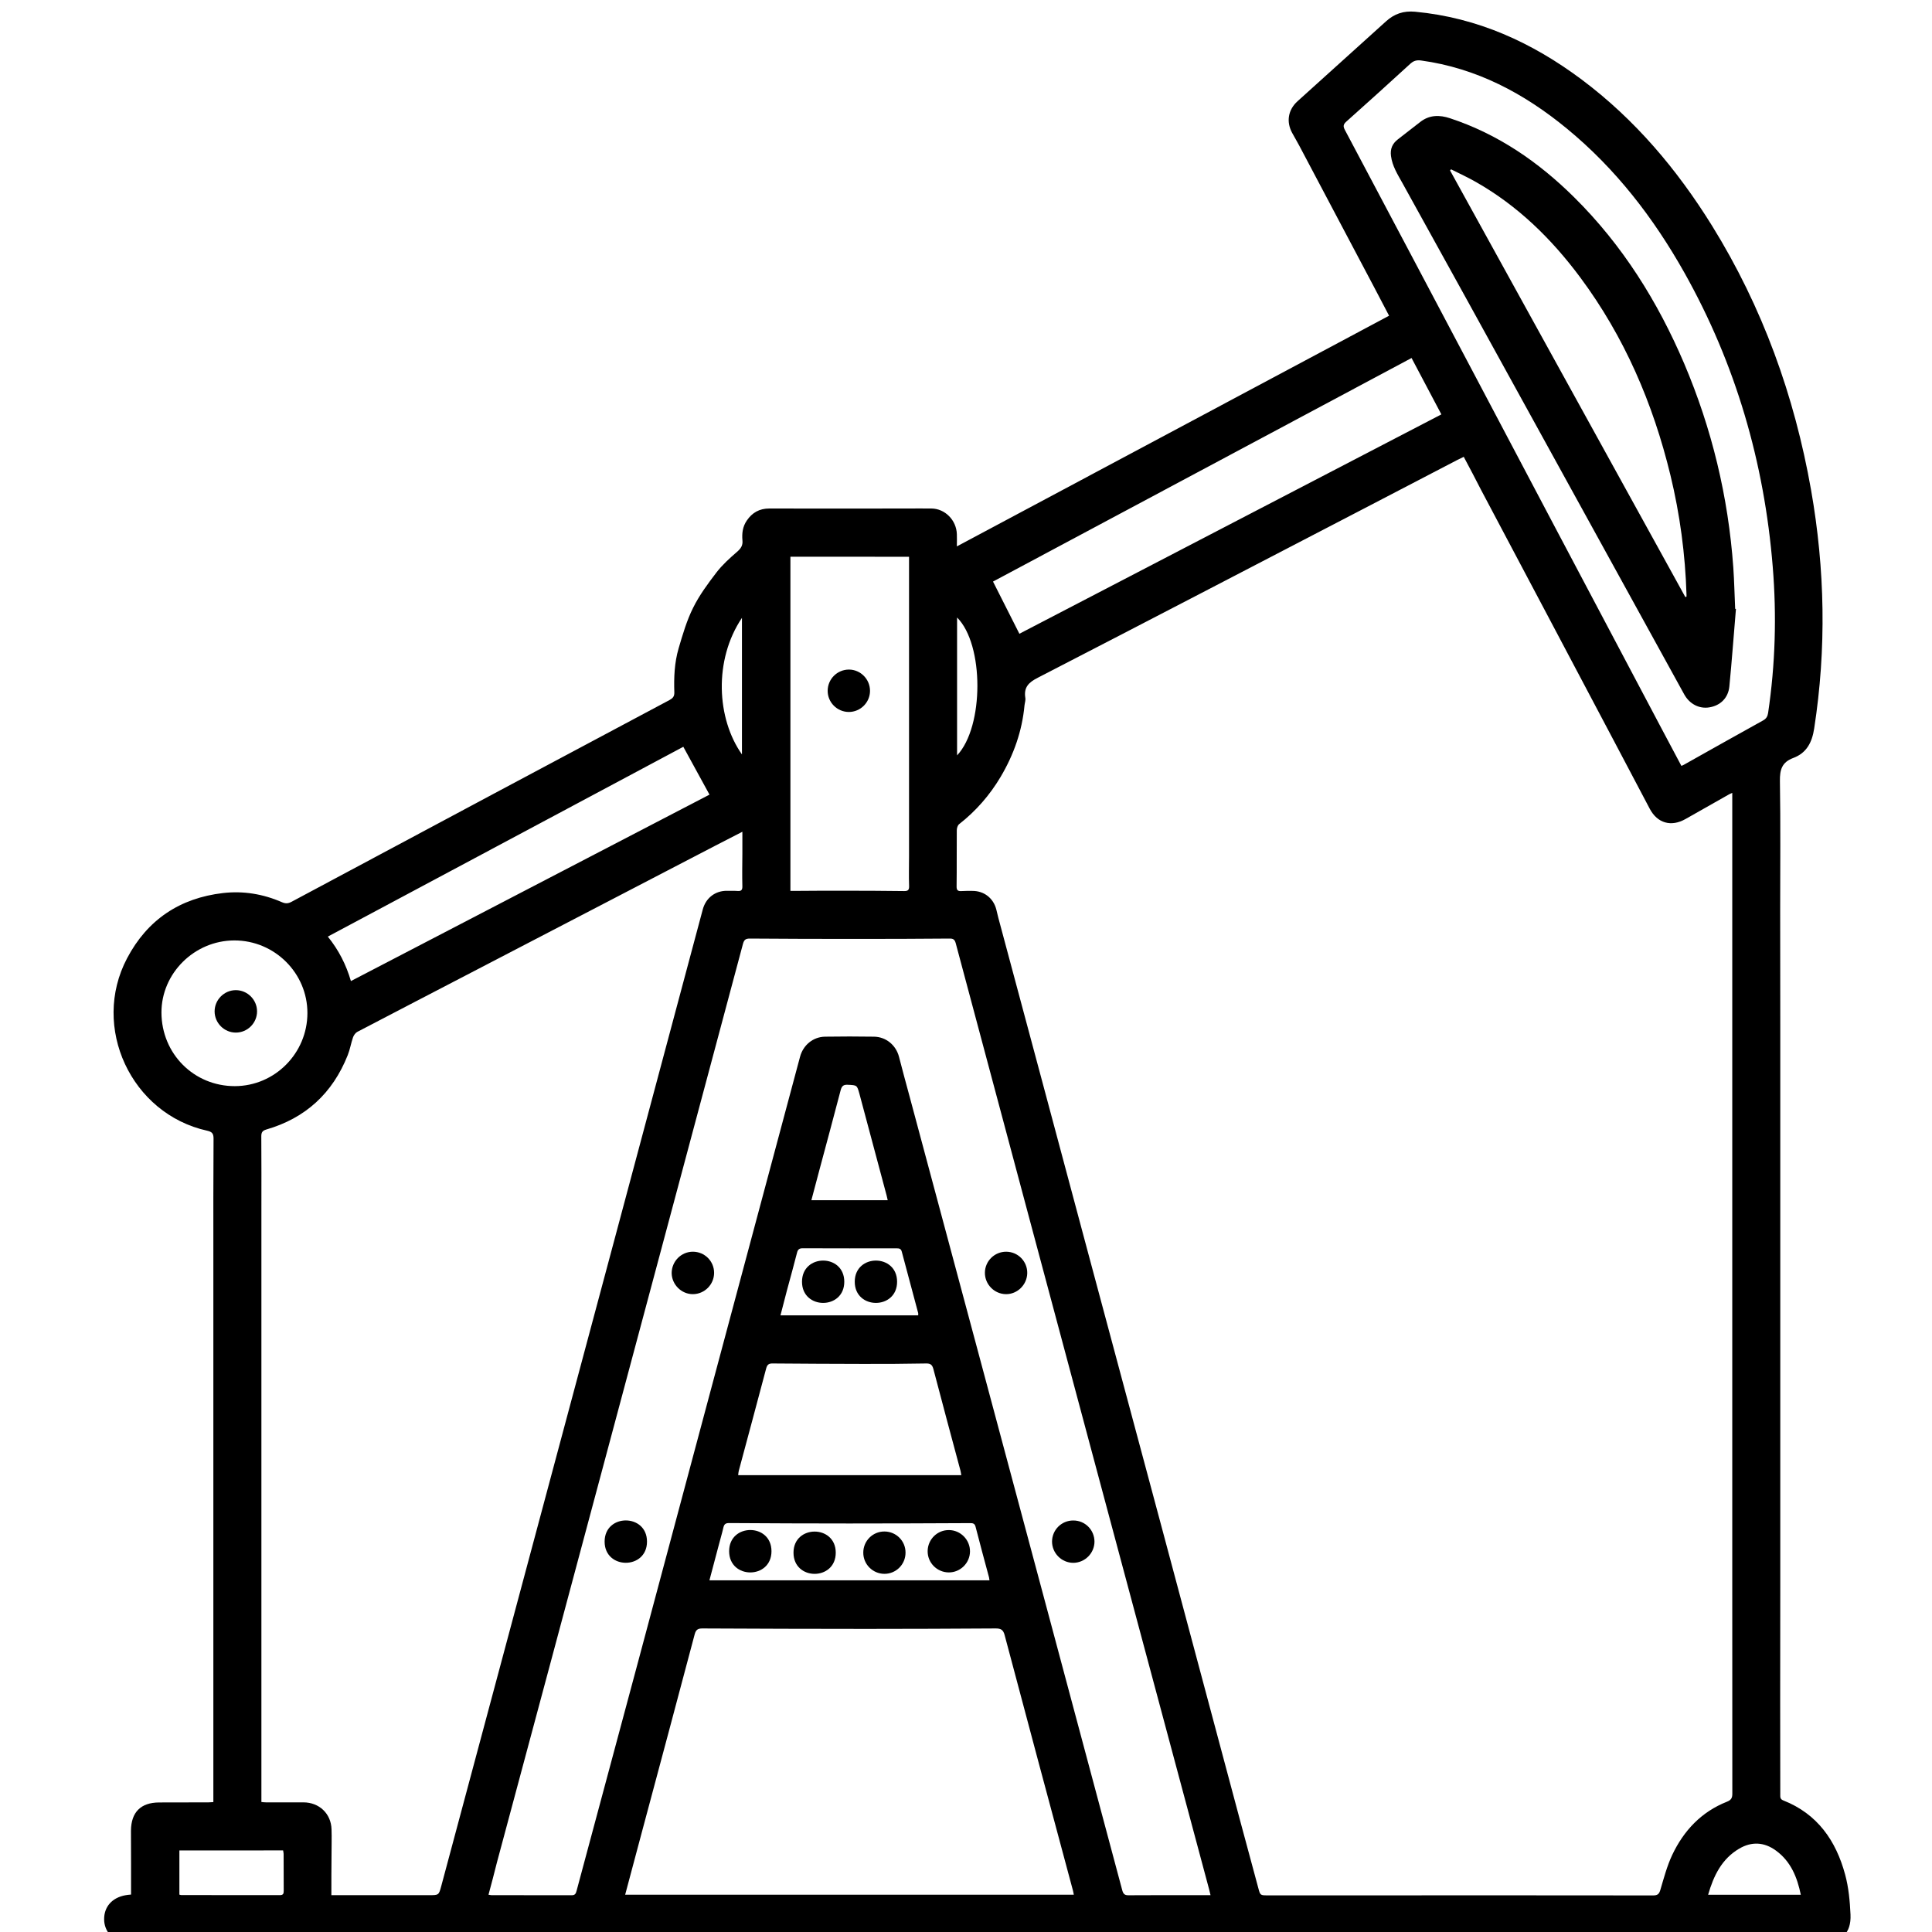 <svg width="60" height="60" viewBox="0 0 60 60" fill="none" xmlns="http://www.w3.org/2000/svg">
<g clip-path="url(#clip0_5578_24552)">
<path fill-rule="evenodd" clip-rule="evenodd" d="M43.139 9.805C42.982 9.502 42.83 9.215 42.681 8.931C41.904 7.462 41.126 5.992 40.349 4.522C40.277 4.387 40.2 4.258 40.128 4.125C39.94 3.778 40.004 3.408 40.296 3.144C41.214 2.316 42.13 1.489 43.045 0.662C43.304 0.428 43.588 0.331 43.947 0.364C45.888 0.546 47.584 1.321 49.125 2.474C50.777 3.712 52.081 5.259 53.165 7.004C54.736 9.538 55.729 12.293 56.245 15.221C56.678 17.683 56.724 20.151 56.341 22.624C56.275 23.057 56.104 23.386 55.69 23.54C55.337 23.672 55.271 23.907 55.277 24.259C55.299 25.591 55.285 26.926 55.285 28.258C55.285 29.438 55.288 30.621 55.288 31.801V35.344V38.904V42.229V45.772V49.316C55.288 50.496 55.285 51.679 55.285 52.859C55.285 53.816 55.288 54.772 55.288 55.729C55.288 55.809 55.279 55.873 55.382 55.914C56.44 56.33 57.019 57.163 57.303 58.219C57.411 58.619 57.45 59.041 57.469 59.457C57.496 60.042 57.182 60.328 56.597 60.328C55.448 60.328 54.298 60.339 53.148 60.342C51.987 60.345 50.829 60.339 49.668 60.339C48.587 60.339 47.507 60.342 46.423 60.342C45.262 60.342 44.104 60.337 42.943 60.337C41.782 60.337 40.624 60.342 39.463 60.342C38.225 60.342 36.984 60.337 35.746 60.337C34.586 60.337 33.427 60.342 32.267 60.342C31.106 60.342 29.948 60.337 28.787 60.339C27.893 60.339 27 60.35 26.104 60.35C24.849 60.35 23.595 60.339 22.34 60.339C20.939 60.337 19.539 60.345 18.138 60.345C16.737 60.345 15.336 60.339 13.936 60.339C12.372 60.339 10.812 60.345 9.248 60.345C7.608 60.345 5.967 60.342 4.326 60.339C4.186 60.339 4.042 60.361 3.905 60.339C3.505 60.282 3.237 59.981 3.234 59.611C3.229 59.22 3.477 58.936 3.891 58.859C3.94 58.848 3.993 58.845 4.07 58.837V57.902C4.07 57.552 4.067 57.202 4.067 56.851C4.073 56.278 4.373 55.98 4.939 55.977C5.451 55.974 5.964 55.974 6.477 55.974C6.519 55.974 6.56 55.969 6.626 55.966V55.779V47.634V39.001C6.626 37.787 6.623 36.574 6.632 35.358C6.632 35.204 6.585 35.149 6.433 35.115C4.073 34.594 2.818 31.898 3.946 29.761C4.577 28.561 5.587 27.889 6.929 27.734C7.558 27.662 8.173 27.764 8.755 28.018C8.868 28.068 8.953 28.062 9.058 28.004C11.159 26.879 13.263 25.754 15.367 24.632C17.176 23.667 18.985 22.702 20.793 21.74C20.895 21.684 20.945 21.629 20.942 21.503C20.926 21.042 20.945 20.579 21.075 20.135C21.201 19.707 21.328 19.269 21.527 18.872C21.72 18.483 21.985 18.125 22.249 17.78C22.431 17.543 22.66 17.336 22.889 17.138C23.008 17.035 23.074 16.939 23.057 16.782C23.038 16.564 23.063 16.355 23.192 16.167C23.36 15.919 23.587 15.792 23.89 15.792C25.313 15.795 26.735 15.795 28.155 15.792C28.412 15.792 28.668 15.789 28.925 15.792C29.347 15.795 29.702 16.153 29.716 16.589C29.722 16.702 29.716 16.818 29.716 16.969C34.202 14.576 38.664 12.193 43.139 9.805ZM45.458 14.187C45.383 14.223 45.326 14.25 45.265 14.281C44.289 14.788 43.315 15.295 42.342 15.803C38.973 17.553 35.606 19.307 32.231 21.047C31.95 21.19 31.79 21.342 31.842 21.67C31.856 21.745 31.826 21.825 31.817 21.905C31.743 22.704 31.481 23.443 31.073 24.13C30.737 24.695 30.309 25.186 29.788 25.594C29.741 25.63 29.714 25.718 29.714 25.784C29.708 26.363 29.716 26.945 29.708 27.527C29.705 27.654 29.755 27.681 29.865 27.673C29.976 27.665 30.086 27.668 30.196 27.668C30.557 27.665 30.85 27.891 30.941 28.244C30.963 28.329 30.982 28.418 31.004 28.503C31.925 31.936 32.846 35.369 33.764 38.805C34.544 41.719 35.328 44.631 36.108 47.545C36.907 50.535 37.707 53.526 38.507 56.518C38.697 57.224 38.887 57.93 39.078 58.636C39.138 58.862 39.138 58.862 39.378 58.862H42.392C45.375 58.862 48.356 58.859 51.34 58.864C51.483 58.864 51.527 58.818 51.566 58.685C51.673 58.321 51.773 57.946 51.932 57.607C52.291 56.849 52.84 56.267 53.634 55.953C53.766 55.9 53.799 55.834 53.799 55.702C53.797 53.546 53.797 51.389 53.797 49.233V24.836V24.624C53.733 24.652 53.7 24.665 53.67 24.685C53.228 24.936 52.787 25.184 52.346 25.435C51.902 25.688 51.472 25.567 51.235 25.118C50.846 24.381 50.457 23.648 50.071 22.912C48.715 20.35 47.361 17.788 46.004 15.23C45.828 14.882 45.645 14.54 45.458 14.187ZM10.291 58.856H10.503H13.329C13.624 58.856 13.627 58.856 13.702 58.58C14.317 56.289 14.931 53.997 15.544 51.706C16.715 47.33 17.89 42.952 19.062 38.573C19.983 35.129 20.904 31.685 21.825 28.244C21.921 27.885 22.214 27.659 22.583 27.665C22.694 27.668 22.804 27.662 22.911 27.67C23.019 27.678 23.057 27.64 23.055 27.527C23.046 27.193 23.052 26.857 23.055 26.523V25.831C22.74 25.994 22.462 26.134 22.186 26.278C19.704 27.568 17.223 28.859 14.741 30.149C13.525 30.781 12.309 31.412 11.096 32.046C11.038 32.077 10.986 32.151 10.963 32.217C10.9 32.399 10.87 32.592 10.798 32.771C10.329 33.952 9.488 34.726 8.267 35.079C8.148 35.115 8.115 35.17 8.115 35.289C8.121 36.047 8.118 36.805 8.118 37.564V47.17V55.787V55.963C8.179 55.969 8.22 55.974 8.261 55.974C8.647 55.977 9.036 55.974 9.422 55.974C9.913 55.974 10.283 56.324 10.296 56.812C10.305 57.074 10.296 57.334 10.296 57.596C10.291 58.009 10.291 58.423 10.291 58.856ZM15.171 58.842C15.213 58.847 15.238 58.856 15.262 58.856C16.095 58.858 16.925 58.856 17.758 58.858C17.868 58.858 17.885 58.795 17.907 58.718C18.53 56.391 19.156 54.063 19.782 51.736C20.551 48.869 21.315 45.998 22.084 43.131C23.005 39.692 23.926 36.254 24.847 32.816C24.944 32.457 25.25 32.201 25.622 32.195C26.129 32.187 26.637 32.187 27.144 32.195C27.516 32.201 27.825 32.457 27.919 32.819C28.026 33.232 28.137 33.646 28.25 34.059C28.944 36.643 29.639 39.229 30.331 41.816C31.84 47.446 33.348 53.074 34.853 58.705C34.886 58.826 34.936 58.862 35.055 58.859C35.846 58.853 36.635 58.856 37.426 58.856H37.594C37.578 58.785 37.567 58.735 37.553 58.685C36.45 54.563 35.344 50.443 34.239 46.324C32.719 40.649 31.197 34.969 29.681 29.292C29.65 29.178 29.601 29.145 29.488 29.148C28.514 29.157 27.541 29.159 26.568 29.159C25.473 29.159 24.381 29.157 23.286 29.148C23.157 29.148 23.11 29.184 23.074 29.311C21.64 34.679 20.201 40.048 18.764 45.416C17.656 49.558 16.545 53.696 15.433 57.838C15.351 58.169 15.262 58.503 15.171 58.842ZM19.415 58.842H33.348C33.337 58.787 33.331 58.745 33.32 58.707C32.611 56.065 31.9 53.424 31.2 50.78C31.156 50.612 31.081 50.573 30.924 50.573C29.587 50.581 28.249 50.587 26.909 50.587C25.211 50.587 23.512 50.581 21.814 50.573C21.681 50.573 21.615 50.606 21.576 50.747C21.036 52.79 20.487 54.83 19.941 56.871C19.768 57.524 19.594 58.175 19.415 58.842ZM52.217 23.785C52.255 23.768 52.275 23.763 52.291 23.752C53.113 23.291 53.932 22.828 54.756 22.373C54.855 22.318 54.894 22.246 54.91 22.142C55.134 20.633 55.178 19.12 55.054 17.603C54.792 14.363 53.904 11.305 52.31 8.468C51.353 6.767 50.176 5.239 48.66 3.993C47.333 2.901 45.858 2.115 44.129 1.878C43.997 1.862 43.903 1.886 43.804 1.975C43.145 2.579 42.48 3.18 41.813 3.775C41.717 3.861 41.706 3.921 41.766 4.034C43.128 6.599 44.482 9.163 45.839 11.727C46.669 13.299 47.499 14.87 48.329 16.442C49.412 18.491 50.496 20.537 51.58 22.586C51.789 22.98 52.002 23.377 52.217 23.785ZM24.547 17.289V27.667H24.759C25.239 27.665 25.721 27.659 26.201 27.662C26.827 27.662 27.456 27.665 28.082 27.673C28.192 27.673 28.236 27.645 28.233 27.521C28.222 27.212 28.231 26.904 28.231 26.595V22.5V18.392V17.291C26.992 17.289 25.776 17.289 24.547 17.289ZM43.837 11.118C39.48 13.445 35.141 15.761 30.839 18.061C31.117 18.615 31.385 19.142 31.658 19.682C36.001 17.424 40.379 15.149 44.763 12.869C44.452 12.281 44.149 11.708 43.837 11.118ZM29.854 45.813C29.843 45.755 29.84 45.714 29.829 45.675C29.548 44.622 29.261 43.569 28.986 42.513C28.95 42.38 28.892 42.342 28.762 42.344C28.109 42.355 27.455 42.361 26.805 42.358C25.87 42.358 24.935 42.35 23.998 42.344C23.879 42.342 23.827 42.375 23.794 42.499C23.515 43.56 23.226 44.617 22.944 45.675C22.933 45.717 22.93 45.761 22.925 45.813L29.854 45.813ZM21.221 23.192C17.559 25.147 13.876 27.116 10.181 29.087C10.517 29.503 10.749 29.956 10.898 30.468C14.628 28.53 18.342 26.6 22.034 24.678C21.759 24.176 21.491 23.688 21.221 23.192ZM7.294 33.731C8.532 33.728 9.544 32.713 9.547 31.464C9.55 30.221 8.527 29.203 7.275 29.206C6.037 29.209 5.011 30.226 5.014 31.448C5.019 32.727 6.023 33.733 7.294 33.731ZM22.032 49.078H30.729C30.723 49.039 30.721 49.012 30.715 48.987C30.574 48.463 30.431 47.936 30.296 47.41C30.268 47.308 30.21 47.302 30.125 47.302C28.876 47.308 27.627 47.313 26.375 47.313C25.131 47.313 23.885 47.308 22.642 47.3C22.54 47.3 22.493 47.33 22.468 47.429C22.421 47.633 22.36 47.832 22.308 48.036C22.217 48.38 22.126 48.722 22.032 49.078ZM24.238 40.85H28.515C28.515 40.82 28.52 40.798 28.515 40.779C28.347 40.144 28.173 39.507 28.005 38.87C27.98 38.774 27.919 38.768 27.842 38.768C26.869 38.768 25.895 38.771 24.925 38.766C24.823 38.766 24.779 38.804 24.754 38.898C24.655 39.287 24.547 39.676 24.442 40.064C24.373 40.324 24.307 40.58 24.238 40.85ZM27.569 37.274C27.555 37.211 27.544 37.166 27.533 37.12C27.252 36.069 26.971 35.018 26.69 33.968C26.615 33.698 26.615 33.703 26.334 33.689C26.201 33.681 26.144 33.72 26.108 33.855C25.893 34.682 25.669 35.504 25.449 36.328C25.366 36.64 25.283 36.951 25.198 37.274H27.569ZM5.571 57.468V58.839C5.601 58.847 5.615 58.853 5.632 58.853C6.652 58.853 7.672 58.853 8.692 58.855C8.797 58.855 8.811 58.806 8.811 58.72C8.808 58.34 8.811 57.957 8.808 57.573C8.808 57.54 8.797 57.504 8.792 57.466C7.713 57.468 6.646 57.468 5.571 57.468ZM53.047 58.844H55.926C55.813 58.296 55.614 57.808 55.157 57.474C54.79 57.204 54.398 57.184 54.01 57.413C53.472 57.73 53.218 58.249 53.047 58.844ZM29.723 19.177V23.459C30.564 22.566 30.564 20.013 29.723 19.177ZM23.042 23.429V19.188C22.159 20.501 22.256 22.318 23.042 23.429Z" fill="black"/>
<path fill-rule="evenodd" clip-rule="evenodd" d="M21.518 38.873C21.882 38.873 22.177 39.165 22.177 39.529C22.177 39.891 21.882 40.188 21.521 40.191C21.163 40.194 20.862 39.893 20.859 39.535C20.862 39.168 21.157 38.873 21.518 38.873Z" fill="black"/>
<path fill-rule="evenodd" clip-rule="evenodd" d="M31.252 38.873C31.616 38.876 31.908 39.176 31.902 39.538C31.897 39.899 31.593 40.197 31.238 40.191C30.877 40.186 30.584 39.885 30.587 39.524C30.59 39.163 30.888 38.87 31.252 38.873Z" fill="black"/>
<path fill-rule="evenodd" clip-rule="evenodd" d="M20.093 47.876C20.093 48.753 18.777 48.753 18.777 47.876C18.777 46.999 20.093 46.999 20.093 47.876Z" fill="black"/>
<path fill-rule="evenodd" clip-rule="evenodd" d="M33.99 47.879C33.987 48.24 33.689 48.535 33.328 48.535C32.967 48.532 32.672 48.234 32.672 47.873C32.675 47.509 32.97 47.217 33.334 47.22C33.7 47.22 33.99 47.515 33.99 47.879Z" fill="black"/>
<path fill-rule="evenodd" clip-rule="evenodd" d="M53.911 18.913C53.843 19.715 53.785 20.517 53.707 21.317C53.672 21.678 53.426 21.913 53.084 21.968C52.77 22.02 52.469 21.863 52.304 21.563C50.696 18.64 49.086 15.717 47.476 12.794C46.169 10.42 44.862 8.046 43.549 5.677C43.4 5.41 43.24 5.159 43.199 4.847C43.169 4.627 43.24 4.459 43.414 4.326C43.646 4.147 43.877 3.968 44.109 3.786C44.393 3.565 44.71 3.565 45.033 3.673C46.525 4.166 47.782 5.032 48.89 6.13C50.388 7.613 51.482 9.364 52.304 11.291C53.164 13.315 53.672 15.427 53.829 17.619C53.859 18.047 53.867 18.477 53.887 18.904C53.889 18.91 53.9 18.91 53.911 18.913ZM52.34 18.543C52.351 18.538 52.362 18.532 52.376 18.529V18.466C52.337 17.212 52.172 15.976 51.877 14.758C51.336 12.527 50.446 10.456 49.069 8.606C48.182 7.415 47.137 6.392 45.838 5.653C45.587 5.509 45.322 5.388 45.063 5.258C45.052 5.269 45.044 5.28 45.033 5.294C47.467 9.712 49.905 14.129 52.34 18.543Z" fill="black"/>
<path fill-rule="evenodd" clip-rule="evenodd" d="M27.019 21.455C27.019 21.816 26.722 22.111 26.36 22.111C25.996 22.109 25.701 21.811 25.704 21.45C25.707 21.086 26.002 20.794 26.366 20.794C26.724 20.796 27.019 21.091 27.019 21.455Z" fill="black"/>
<path fill-rule="evenodd" clip-rule="evenodd" d="M7.983 31.409C7.983 31.77 7.688 32.068 7.324 32.068C6.963 32.068 6.665 31.77 6.665 31.409C6.665 31.048 6.963 30.75 7.324 30.75C7.685 30.75 7.983 31.048 7.983 31.409Z" fill="black"/>
<path fill-rule="evenodd" clip-rule="evenodd" d="M23.959 48.174C23.959 49.053 22.644 49.053 22.644 48.174C22.644 47.297 23.959 47.297 23.959 48.174Z" fill="black"/>
<path fill-rule="evenodd" clip-rule="evenodd" d="M30.124 48.182C30.121 48.543 29.821 48.838 29.459 48.833C29.095 48.827 28.803 48.53 28.809 48.168C28.814 47.804 29.112 47.512 29.473 47.518C29.832 47.52 30.127 47.821 30.124 48.182Z" fill="black"/>
<path fill-rule="evenodd" clip-rule="evenodd" d="M25.955 48.22C25.955 49.097 24.643 49.097 24.643 48.22C24.643 47.346 25.955 47.346 25.955 48.22Z" fill="black"/>
<path fill-rule="evenodd" clip-rule="evenodd" d="M27.463 48.877C27.102 48.874 26.807 48.579 26.81 48.215C26.812 47.851 27.105 47.559 27.469 47.562C27.833 47.564 28.125 47.857 28.122 48.221C28.122 48.587 27.824 48.88 27.463 48.877Z" fill="black"/>
<path fill-rule="evenodd" clip-rule="evenodd" d="M26.22 39.806C26.22 40.682 24.907 40.682 24.907 39.806C24.907 38.929 26.22 38.929 26.22 39.806Z" fill="black"/>
<path fill-rule="evenodd" clip-rule="evenodd" d="M27.86 39.806C27.86 40.682 26.545 40.682 26.545 39.806C26.545 38.929 27.86 38.929 27.86 39.806Z" fill="black"/>
</g>
<defs>
<clipPath id="clip0_5578_24552">
<rect width="60" height="60" fill="white"/>
</clipPath>
</defs>
</svg>
